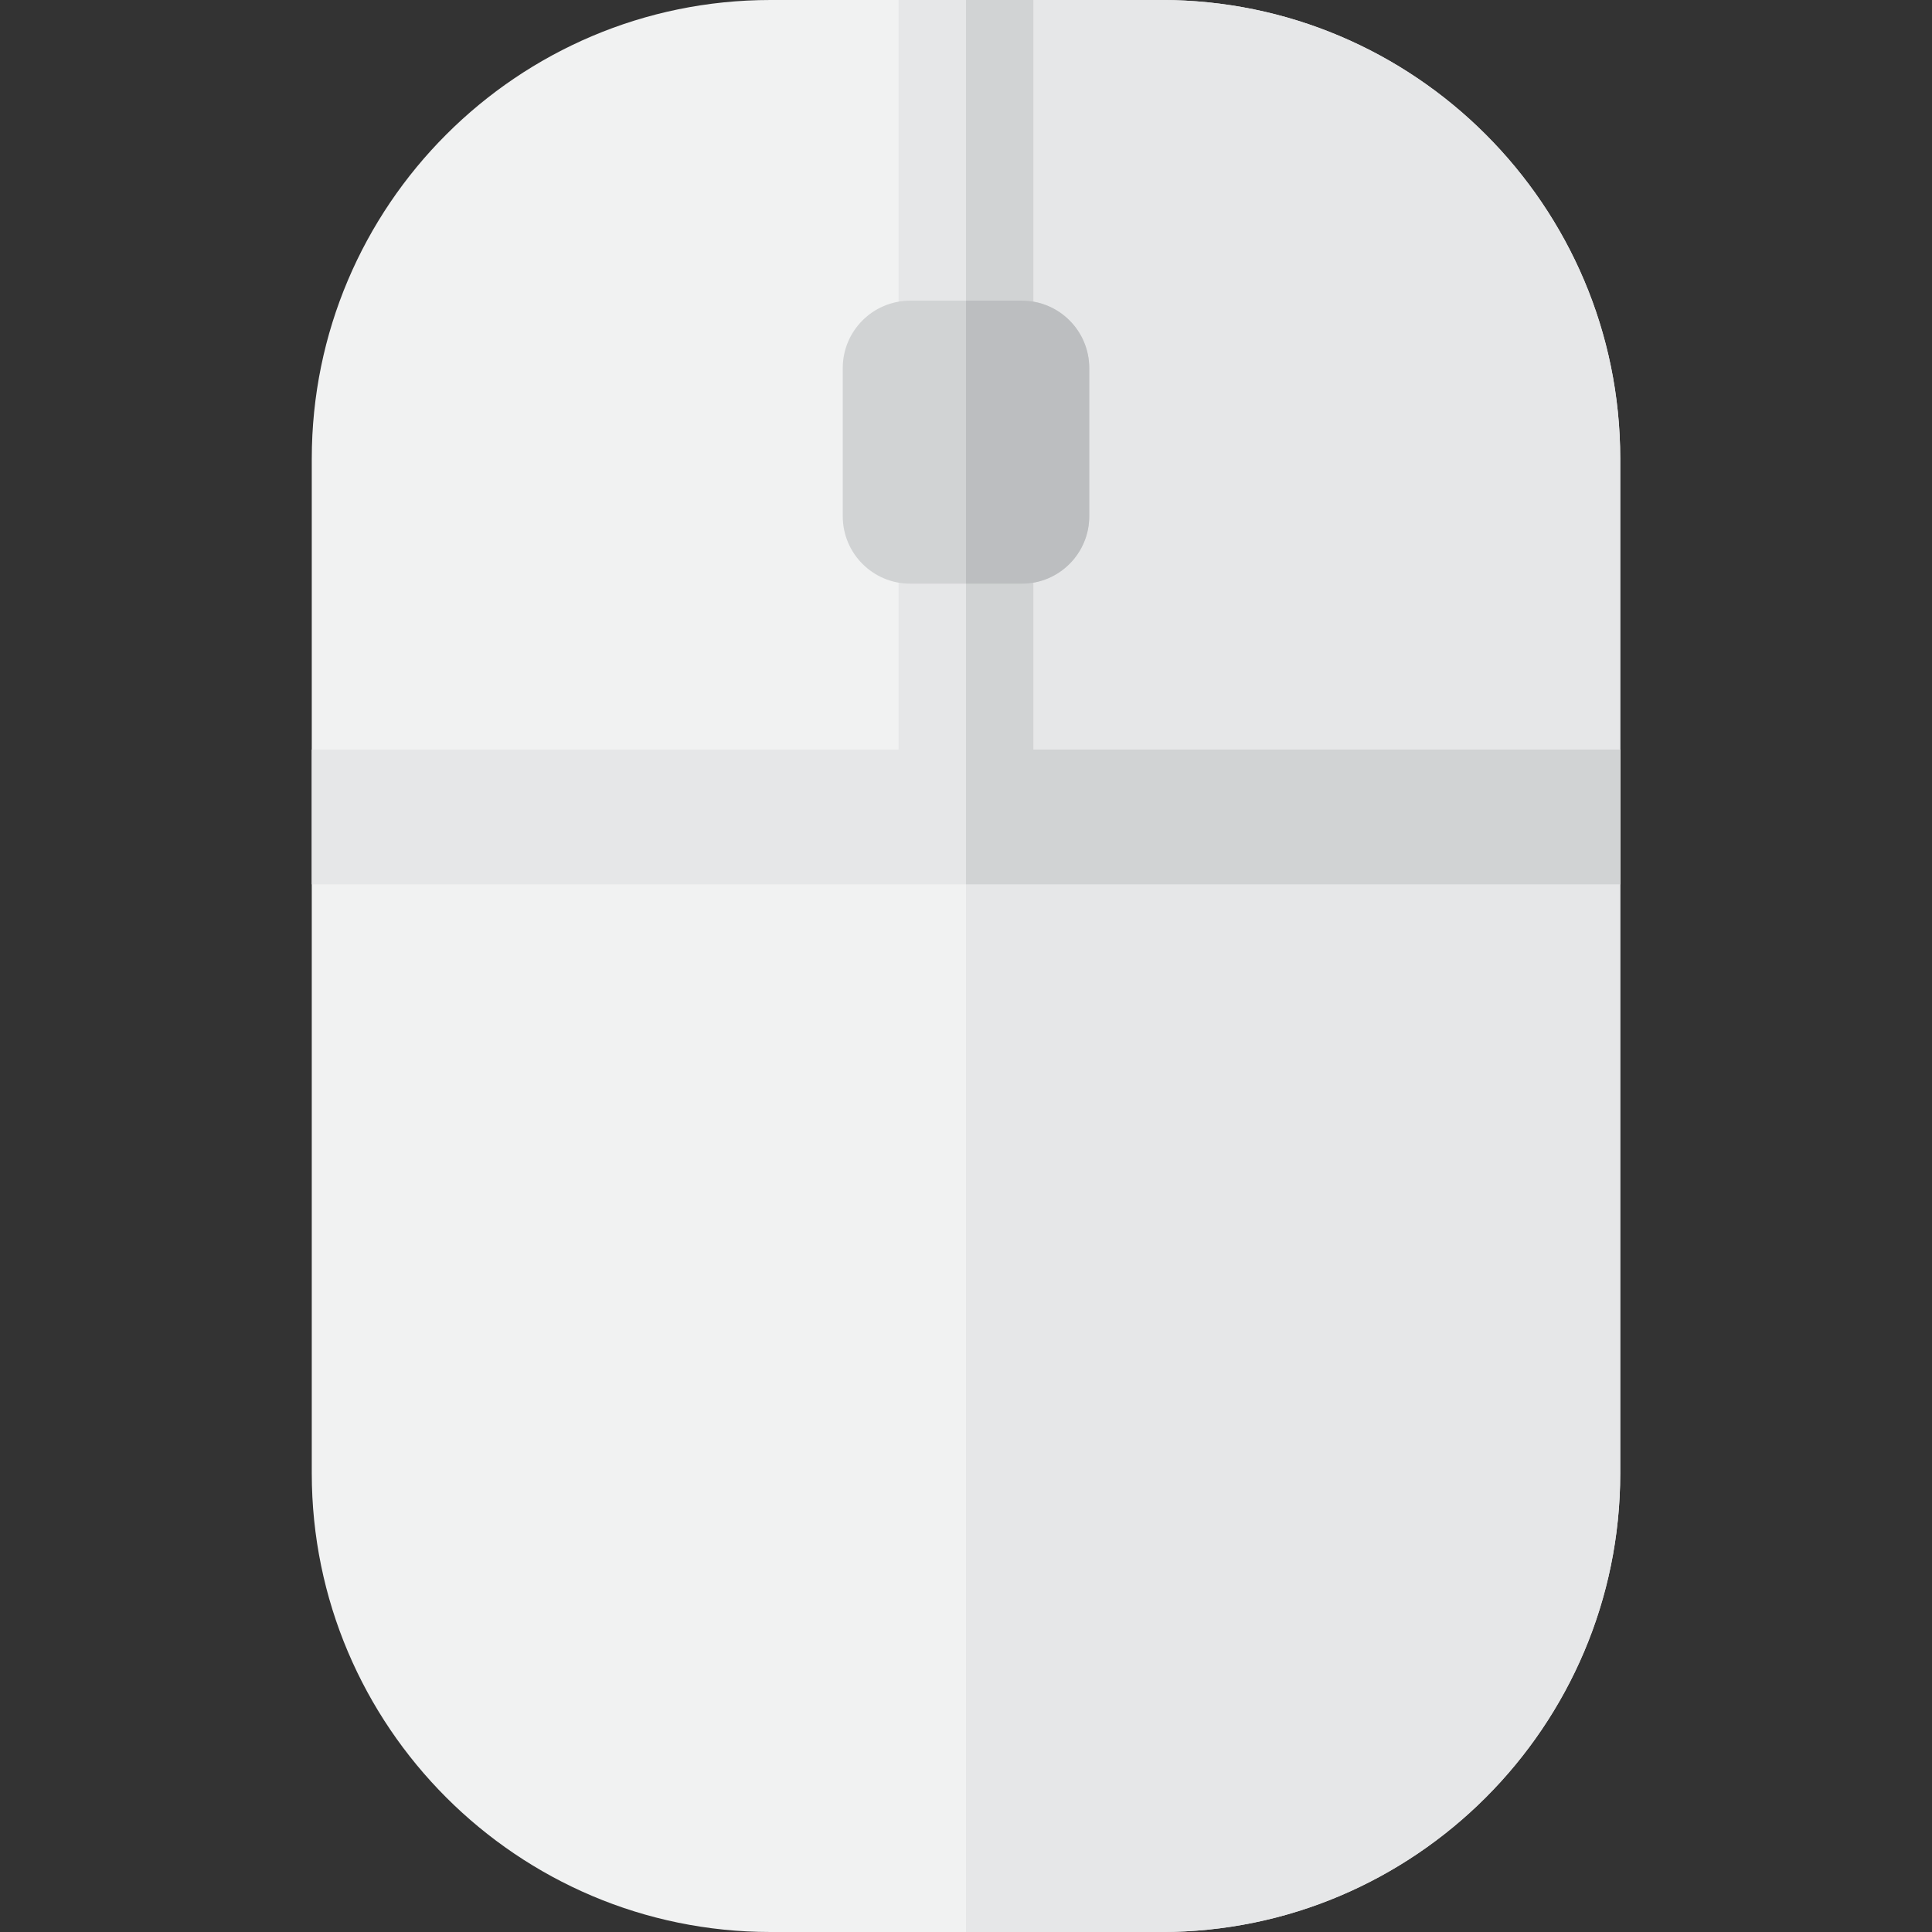 <?xml version="1.0" encoding="iso-8859-1"?>
<!-- Generator: Adobe Illustrator 19.0.0, SVG Export Plug-In . SVG Version: 6.00 Build 0)  -->
<svg version="1.1" id="Layer_1" xmlns="http://www.w3.org/2000/svg" xmlns:xlink="http://www.w3.org/1999/xlink" x="0px" y="0px"
	 viewBox="0 0 512 512" style="enable-background:new 0 0 512 512;" xml:space="preserve">
<rect x="0" y="0" width="512" height="512" fill="#333333" stroke="none"/>
<path style="fill:#F1F2F2;" d="M307.819,512H204.181c-67.028,0-121.558-54.53-121.558-121.558V121.558
	C82.623,54.53,137.153,0,204.181,0h103.638c67.027,0,121.558,54.53,121.558,121.558v268.883C429.378,457.47,374.847,512,307.819,512
	z"/>
<g>
	<path style="fill:#E6E7E8;" d="M307.819,0H256v512h51.819c67.027,0,121.558-54.53,121.558-121.558V121.558
		C429.378,54.53,374.847,0,307.819,0z"/>
	<polygon style="fill:#E6E7E8;" points="273.855,198.637 273.855,0 238.134,0 238.134,198.637 82.623,198.637 82.623,234.358 
		429.378,234.358 429.378,198.637 	"/>
</g>
<g>
	<polygon style="fill:#D1D3D4;" points="429.378,198.637 273.855,198.637 273.855,0 256,0 256,234.358 429.378,234.358 	"/>
	<path style="fill:#D1D3D4;" d="M270.8,154.675h-29.6c-9.864,0-17.86-7.997-17.86-17.86V97.543c0-9.864,7.997-17.86,17.86-17.86
		h29.6c9.864,0,17.86,7.997,17.86,17.86v39.272C288.661,146.678,280.664,154.675,270.8,154.675z"/>
</g>
<path style="fill:#BCBEC0;" d="M270.8,79.683H256v74.993h14.8c9.864,0,17.86-7.997,17.86-17.86V97.543
	C288.661,87.679,280.664,79.683,270.8,79.683z"/>
<g>
</g>
<g>
</g>
<g>
</g>
<g>
</g>
<g>
</g>
<g>
</g>
<g>
</g>
<g>
</g>
<g>
</g>
<g>
</g>
<g>
</g>
<g>
</g>
<g>
</g>
<g>
</g>
<g>
</g>
</svg>
